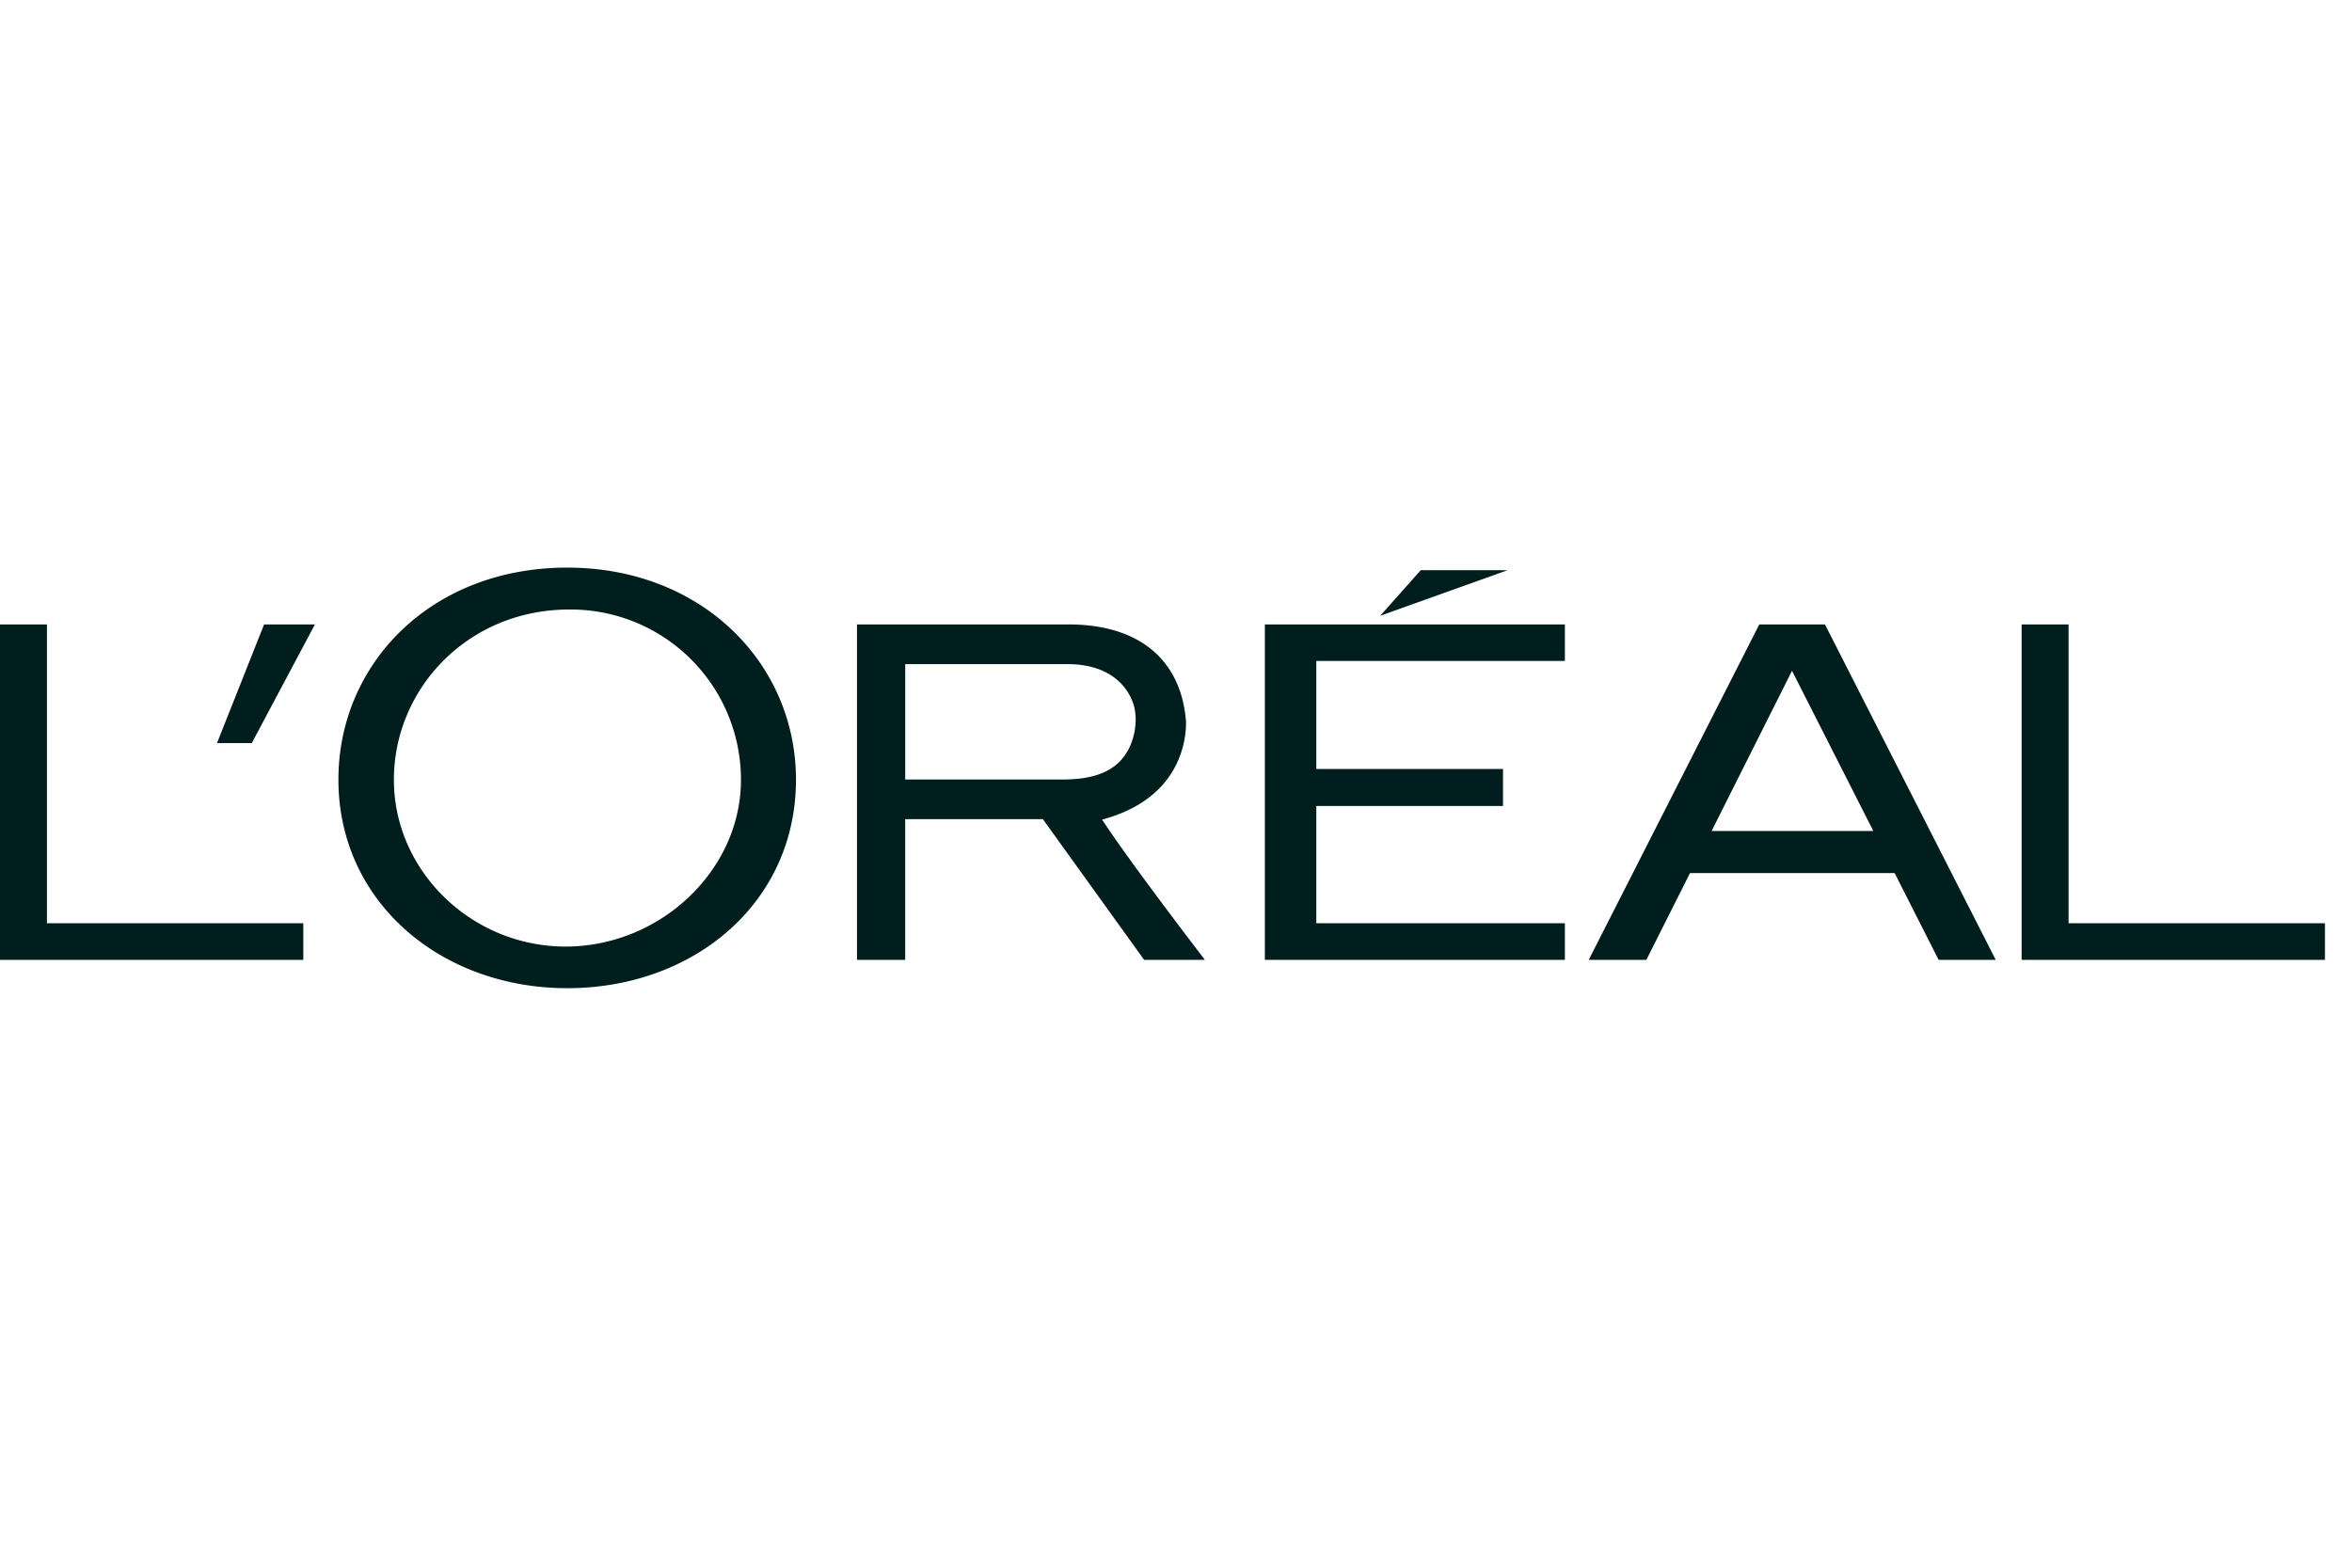<svg xmlns="http://www.w3.org/2000/svg" width="87" height="58" viewBox="0 0 87 58" fill="none"><path fill="#001e1e" d="M46.787 35.513h11.098v-1.355H48.69V29.82h6.906v-1.37H48.69v-3.997h9.195v-1.35H46.787zm5.767-14.418-1.502 1.688 4.717-1.688zm23.962 13.063V23.102H74.78v12.411H86v-1.355zm-11.44-11.056-6.31 12.411h2.132l1.615-3.212h7.569l1.628 3.212h2.112l-6.317-12.411zm-1.764 7.643 2.974-5.928 3.008 5.928zm-22.547-.422c2.844-.758 3.12-2.874 3.105-3.63-.17-2.218-1.663-3.591-4.347-3.591H31.7v12.411h1.783v-5.206h5.093l3.746 5.206h2.248s-2.696-3.504-3.805-5.19M39.28 28.84h-5.796v-4.27h5.998c1.38 0 2.158.645 2.438 1.464.185.562.066 1.299-.24 1.8-.502.83-1.454 1.006-2.4 1.006M20.983 21c-5.034 0-8.465 3.55-8.465 7.845 0 4.523 3.79 7.715 8.465 7.715 4.671 0 8.46-3.147 8.46-7.715 0-4.296-3.473-7.845-8.46-7.845m-.06 14.02c-3.483 0-6.353-2.799-6.353-6.17 0-3.367 2.734-6.3 6.487-6.3a6.3 6.3 0 0 1 6.351 6.3c0 3.37-3.004 6.17-6.486 6.17M8.026 27.493h1.287l2.336-4.391h-1.88zm-6.29 6.665V23.102H0v12.411h11.219v-1.355z"/></svg>
